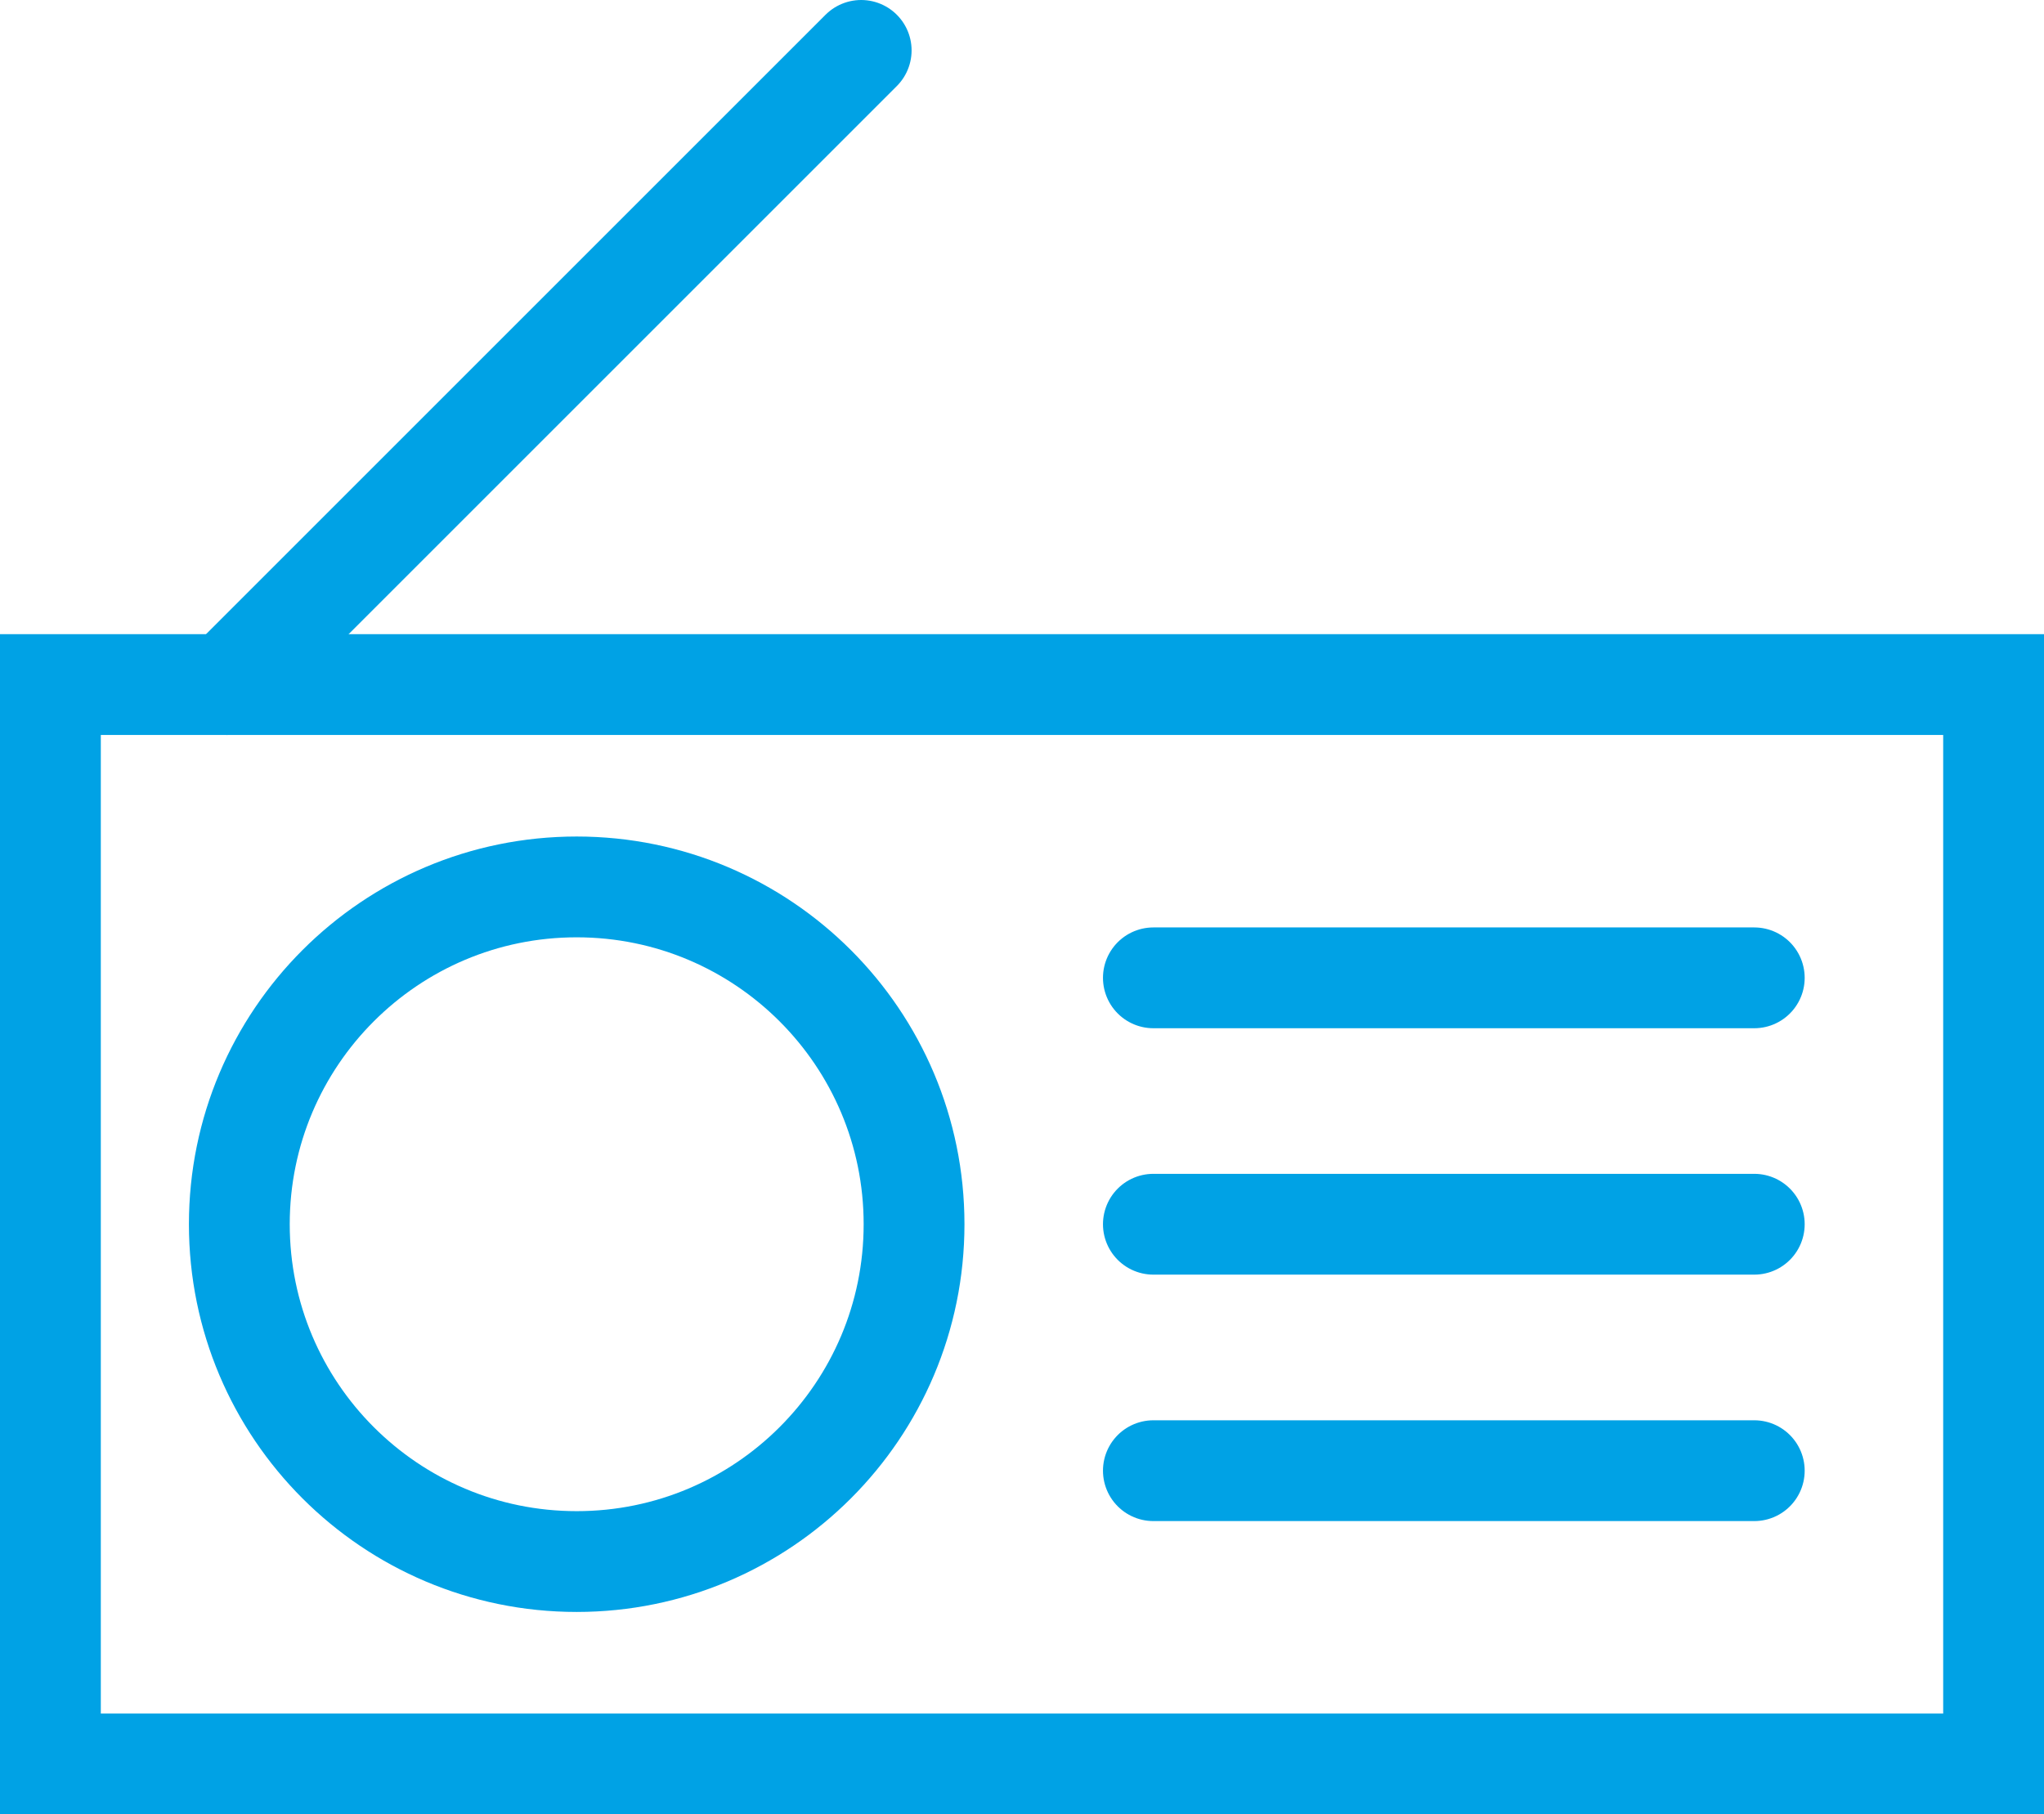 <?xml version="1.0" encoding="UTF-8"?>
<svg width="40.551px" height="36px" viewBox="0 0 40.551 36" version="1.1" xmlns="http://www.w3.org/2000/svg" xmlns:xlink="http://www.w3.org/1999/xlink">
    <title>Group 11</title>
    <g id="Desktop" stroke="none" stroke-width="1" fill="none" fill-rule="evenodd">
        <g id="Audio-Research" transform="translate(-769, -1035)" stroke="#00A2E5" stroke-width="2">
            <g id="Group-5" transform="translate(740, 1006)">
                <g id="Group-11" transform="translate(30, 30)">
                    <polygon id="Stroke-1" points="0 34 38.551 34 38.551 12.583 0 12.583"></polygon>
                    <line x1="33.803" y1="23.291" x2="21.882" y2="23.291" id="Stroke-3" stroke-linecap="round"></line>
                    <line x1="33.803" y1="28.181" x2="21.882" y2="28.181" id="Stroke-4" stroke-linecap="round"></line>
                    <line x1="33.803" y1="18.402" x2="21.882" y2="18.402" id="Stroke-5" stroke-linecap="round"></line>
                    <path d="M17.134,23.291 C17.134,26.988 14.138,29.984 10.441,29.984 C6.744,29.984 3.748,26.988 3.748,23.291 C3.748,19.595 6.744,16.598 10.441,16.598 C14.138,16.598 17.134,19.595 17.134,23.291 Z" id="Stroke-6"></path>
                    <line x1="3.502" y1="12.583" x2="16.085" y2="0" id="Stroke-8" stroke-linecap="round"></line>
                </g>
            </g>
        </g>
    </g>
</svg>